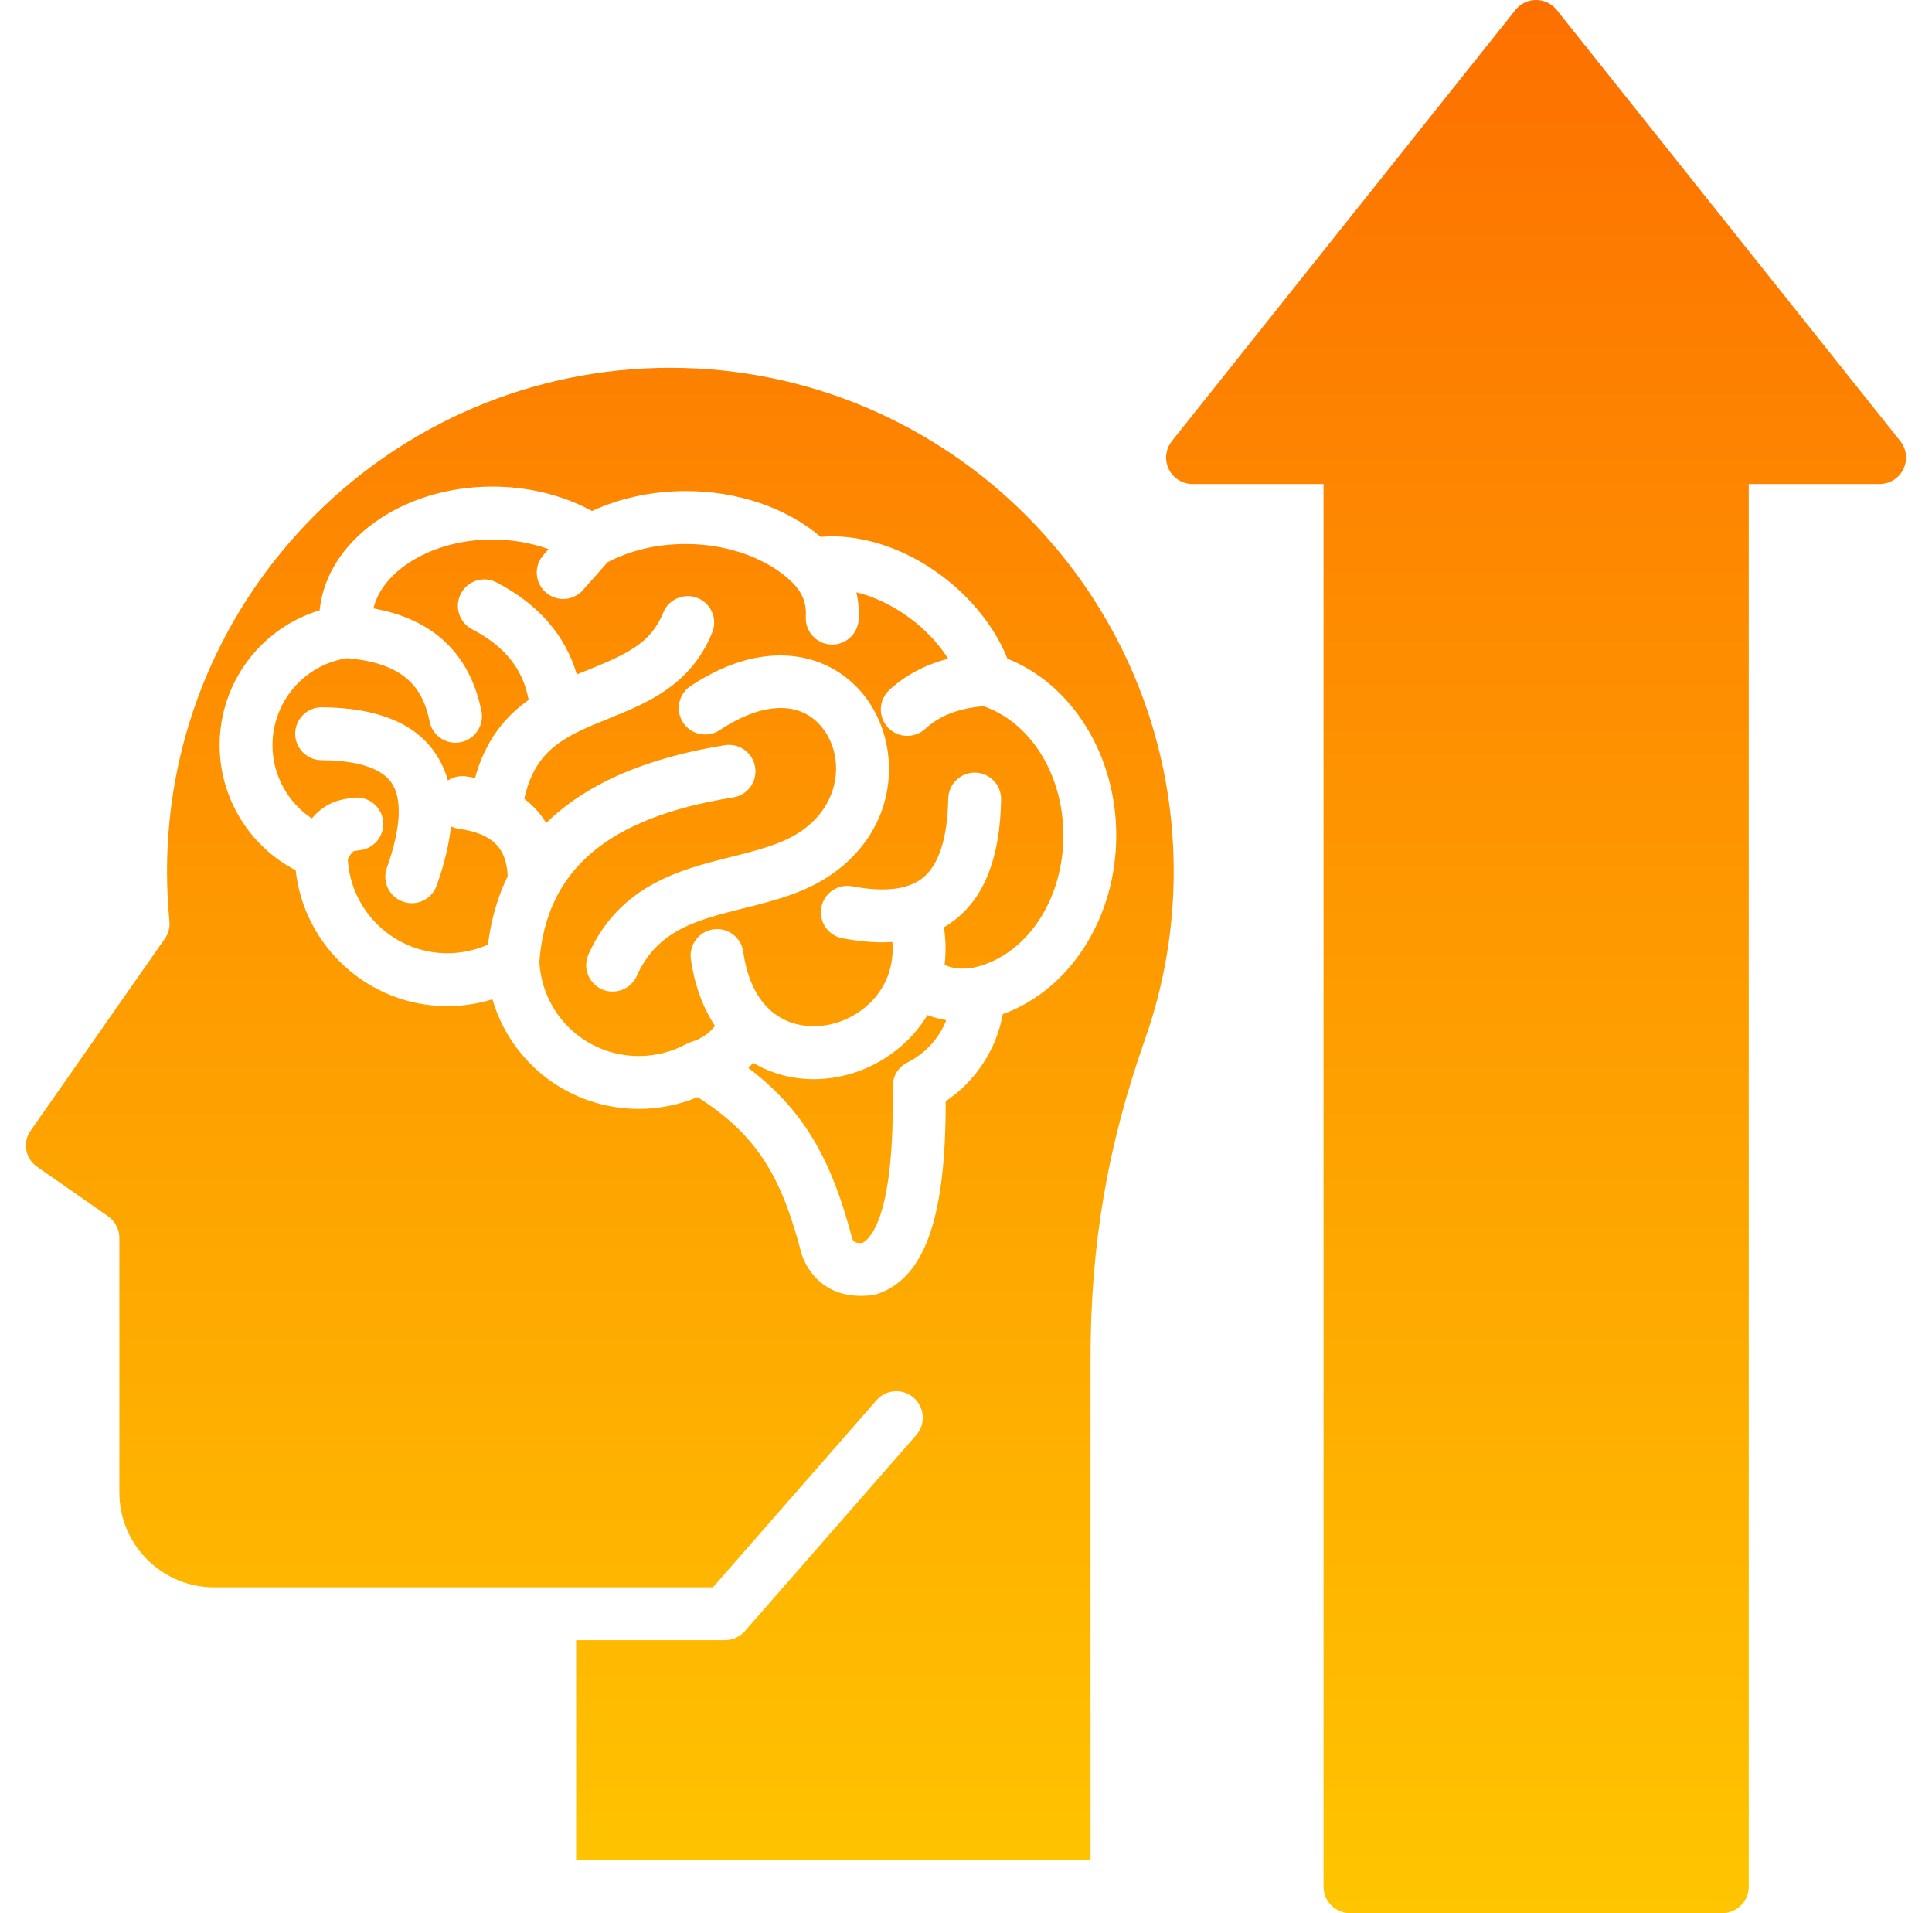<svg width="101" height="100" viewBox="0 0 101 100" fill="none" xmlns="http://www.w3.org/2000/svg">
<path d="M35.042 19.224C20.534 19.224 8.731 31.03 8.731 45.541C8.731 46.415 8.773 47.289 8.857 48.14C8.891 48.469 8.804 48.797 8.615 49.067L1.594 59.111C1.172 59.713 1.322 60.55 1.928 60.977L5.65 63.574C6.019 63.833 6.24 64.257 6.24 64.709V78.011C6.24 80.745 8.465 82.969 11.198 82.969H37.269L45.819 73.192C46.32 72.617 47.192 72.558 47.769 73.061C48.343 73.563 48.4 74.437 47.899 75.011L38.936 85.261C38.674 85.561 38.293 85.732 37.894 85.732H30.118V97.235H57.011V70.991C57.011 65.048 57.893 59.895 59.871 54.284C60.858 51.481 61.359 48.538 61.359 45.541C61.359 31.03 49.553 19.224 35.042 19.224ZM58.355 43.671C58.355 47.994 55.914 51.752 52.424 53.007C52.085 54.864 51.009 56.508 49.438 57.562C49.45 63.651 48.345 66.767 45.895 67.628C45.799 67.661 45.702 67.685 45.601 67.697C45.394 67.723 45.197 67.734 45.009 67.734C43.099 67.734 42.287 66.503 41.966 65.721C41.942 65.664 41.922 65.605 41.907 65.546C40.924 61.803 39.779 59.443 36.469 57.347C35.5 57.75 34.452 57.961 33.396 57.961C29.77 57.961 26.711 55.563 25.744 52.233C24.982 52.468 24.189 52.59 23.387 52.59C19.284 52.59 15.896 49.476 15.457 45.487C13.047 44.24 11.482 41.718 11.482 38.95C11.482 35.662 13.657 32.822 16.709 31.9C17.074 28.287 20.978 25.433 25.726 25.433C27.611 25.433 29.433 25.883 30.949 26.708C32.427 26.027 34.105 25.668 35.847 25.668C38.569 25.668 41.099 26.534 42.907 28.062C45.572 27.827 48.67 29.167 50.836 31.555C51.643 32.445 52.269 33.426 52.667 34.429C56.05 35.779 58.355 39.468 58.355 43.671ZM48.485 53.056C48.799 53.179 49.128 53.267 49.472 53.323C49.093 54.272 48.374 55.065 47.431 55.539C46.955 55.776 46.659 56.265 46.667 56.798C46.778 63.306 45.605 64.681 45.09 64.969C44.715 64.995 44.626 64.904 44.555 64.746C43.556 60.984 42.262 58.188 39.12 55.821C39.206 55.736 39.291 55.646 39.37 55.551C39.716 55.758 40.085 55.93 40.474 56.064C41.141 56.295 41.841 56.407 42.544 56.407C44.287 56.407 46.043 55.717 47.372 54.444C47.812 54.021 48.185 53.556 48.485 53.056ZM48.364 38.1C48.098 38.343 47.762 38.463 47.429 38.463C47.056 38.463 46.683 38.313 46.41 38.017C45.895 37.454 45.931 36.58 46.493 36.065C47.338 35.287 48.368 34.741 49.57 34.431C49.349 34.083 49.087 33.742 48.789 33.412C47.675 32.185 46.183 31.302 44.77 30.959C44.877 31.419 44.916 31.898 44.887 32.392C44.841 33.126 44.233 33.691 43.507 33.691C43.48 33.691 43.452 33.691 43.424 33.689C42.662 33.643 42.082 32.988 42.127 32.226C42.167 31.557 41.96 31.008 41.476 30.499L41.46 30.483C40.17 29.198 38.072 28.433 35.847 28.433C34.363 28.433 32.956 28.76 31.762 29.388L30.477 30.841C30.205 31.151 29.824 31.308 29.441 31.308C29.115 31.308 28.79 31.194 28.527 30.961C27.955 30.456 27.901 29.583 28.407 29.011L28.677 28.705C27.775 28.373 26.768 28.198 25.726 28.198C22.649 28.198 20.003 29.791 19.523 31.8C22.659 32.366 24.558 34.168 25.168 37.164C25.32 37.912 24.836 38.641 24.088 38.794C23.995 38.812 23.903 38.822 23.812 38.822C23.169 38.822 22.592 38.37 22.46 37.715C22.154 36.223 21.4 34.666 18.142 34.405C15.911 34.741 14.245 36.675 14.245 38.95C14.245 40.51 15.041 41.943 16.3 42.779C16.987 41.972 17.695 41.8 18.333 41.718C18.37 41.714 18.408 41.708 18.444 41.702C19.197 41.585 19.904 42.102 20.02 42.856C20.137 43.612 19.62 44.317 18.866 44.433C18.809 44.443 18.751 44.451 18.692 44.457C18.617 44.469 18.515 44.481 18.485 44.492C18.485 44.492 18.442 44.52 18.363 44.619C18.315 44.68 18.254 44.769 18.181 44.893C18.327 47.636 20.609 49.825 23.387 49.825C24.118 49.825 24.842 49.671 25.509 49.373C25.673 48.065 26.017 46.875 26.54 45.799C26.5 44.785 26.141 44.123 25.375 43.725C25.373 43.725 25.371 43.723 25.369 43.723C25.326 43.699 25.282 43.677 25.237 43.658C24.892 43.5 24.473 43.389 23.974 43.316C23.832 43.296 23.695 43.253 23.573 43.194C23.48 44.123 23.232 45.154 22.827 46.288C22.626 46.855 22.093 47.208 21.524 47.208C21.37 47.208 21.215 47.183 21.063 47.127C20.342 46.873 19.967 46.081 20.224 45.363C20.964 43.281 21.045 41.737 20.457 40.9C19.788 39.947 18.104 39.74 16.807 39.734C16.046 39.73 15.43 39.108 15.432 38.344C15.436 37.585 16.053 36.969 16.813 36.969H16.821C19.651 36.983 21.637 37.77 22.718 39.312C23.032 39.758 23.263 40.253 23.413 40.796C23.686 40.614 24.023 40.531 24.37 40.581C24.528 40.604 24.682 40.63 24.834 40.662C25.381 38.67 26.431 37.437 27.637 36.582C27.333 34.958 26.38 33.773 24.682 32.893C24.003 32.54 23.741 31.707 24.092 31.03C24.444 30.351 25.278 30.089 25.955 30.44C28.14 31.575 29.547 33.189 30.155 35.254C30.366 35.167 30.574 35.082 30.779 34.999C32.774 34.19 34.03 33.614 34.673 32.021C34.957 31.314 35.764 30.973 36.471 31.257C37.178 31.543 37.521 32.349 37.235 33.055C36.122 35.814 33.834 36.742 31.817 37.559C29.62 38.451 27.978 39.116 27.41 41.755C27.876 42.108 28.259 42.531 28.553 43.018C30.641 40.973 33.759 39.614 37.894 38.95C38.648 38.83 39.356 39.343 39.477 40.097C39.599 40.851 39.086 41.56 38.332 41.68C31.78 42.73 28.559 45.46 28.197 50.267C28.343 53.038 30.613 55.198 33.396 55.198C34.266 55.198 35.127 54.979 35.885 54.566C35.966 54.523 36.053 54.485 36.143 54.458C36.666 54.298 37.069 54.025 37.377 53.621C36.741 52.66 36.309 51.481 36.118 50.139C36.011 49.383 36.536 48.683 37.292 48.576C38.048 48.467 38.747 48.994 38.855 49.748C39.025 50.948 39.422 51.894 40.02 52.555C40.037 52.573 40.053 52.59 40.069 52.608C40.432 52.995 40.87 53.277 41.374 53.451C42.712 53.913 44.352 53.51 45.457 52.448C46.002 51.927 46.778 50.883 46.653 49.235C46.48 49.247 46.302 49.253 46.12 49.253C45.471 49.253 44.776 49.182 44.036 49.04C43.286 48.898 42.795 48.173 42.939 47.423C43.081 46.675 43.803 46.184 44.555 46.326C45.686 46.541 46.618 46.545 47.338 46.338C47.344 46.336 47.35 46.334 47.356 46.332C47.358 46.332 47.358 46.332 47.36 46.33C47.705 46.229 48.001 46.079 48.246 45.88C49.089 45.195 49.535 43.802 49.572 41.739C49.584 40.977 50.225 40.37 50.977 40.383C51.741 40.397 52.349 41.027 52.335 41.788C52.282 44.745 51.514 46.786 49.989 48.025C49.787 48.189 49.572 48.337 49.347 48.467C49.446 49.141 49.458 49.798 49.381 50.433C49.801 50.633 50.285 50.674 50.898 50.575C53.62 49.979 55.59 47.08 55.59 43.671C55.59 40.498 53.883 37.756 51.412 36.912C50.113 37.02 49.114 37.409 48.364 38.1ZM43.477 45.702C42.07 46.677 40.442 47.084 38.869 47.477C36.453 48.081 34.367 48.602 33.288 51.011C33.057 51.525 32.553 51.829 32.026 51.829C31.837 51.829 31.645 51.791 31.462 51.708C30.765 51.396 30.453 50.579 30.765 49.883C32.393 46.247 35.612 45.442 38.198 44.796C39.593 44.447 40.912 44.117 41.903 43.431C43.926 42.025 44.115 39.681 43.128 38.228C42.039 36.623 39.984 36.598 37.63 38.161C36.994 38.583 36.136 38.408 35.713 37.772C35.293 37.137 35.466 36.28 36.102 35.858C40.272 33.091 43.785 34.275 45.414 36.675C47.157 39.24 46.91 43.32 43.477 45.702ZM99.506 24.517C99.275 24.995 98.792 25.299 98.261 25.299H91.42V98.617C91.42 99.38 90.8 100 90.036 100H70.574C69.81 100 69.191 99.38 69.191 98.617V25.299H62.344C61.813 25.299 61.329 24.995 61.099 24.517C60.867 24.039 60.933 23.471 61.262 23.056L79.223 0.521C79.483 0.191 79.882 0 80.302 0C80.723 0 81.121 0.191 81.384 0.521L99.342 23.056C99.672 23.471 99.737 24.039 99.506 24.517Z" fill="url(#paint0_linear_83_2967)"/>
<defs>
<linearGradient id="paint0_linear_83_2967" x1="50.499" y1="0" x2="50.499" y2="100" gradientUnits="userSpaceOnUse">
<stop stop-color="#FD7000"/>
<stop offset="1" stop-color="#FFC500"/>
</linearGradient>
</defs>
</svg>
